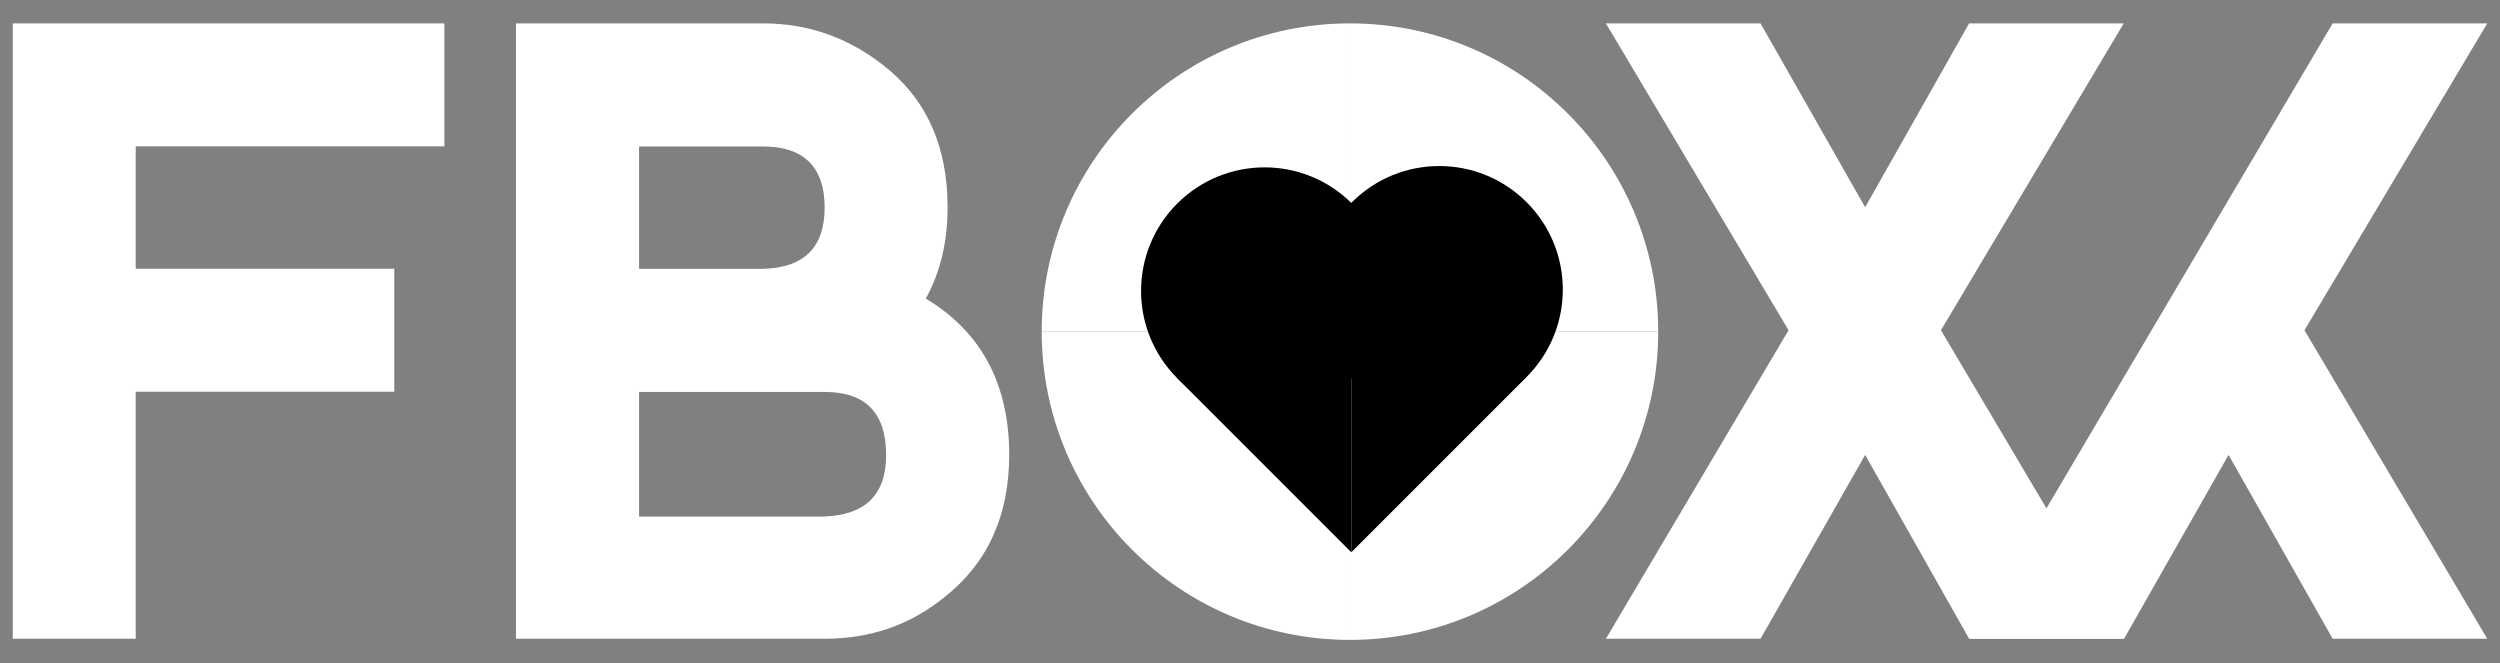 <svg width="98" height="26" viewBox="0 0 98 26" fill="none" xmlns="http://www.w3.org/2000/svg">
<rect x="0" y="0" width="98" height="26" fill="#808080" stroke="none"/>
<g clip-path="url(#clip0_1_1292)">
<path d="M17.419 0.917V5.737H5.32V10.535H15.456V15.355H5.32V25.039H0.5V0.917H17.419Z" fill="white"/>
<path d="M20.227 25.044V0.917H29.912C31.656 0.917 33.216 1.46 34.6 2.538C36.296 3.844 37.146 5.706 37.146 8.125C37.146 9.475 36.862 10.671 36.292 11.705C38.465 13.011 39.561 15.053 39.561 17.831C39.561 20.219 38.711 22.082 37.011 23.418C35.674 24.5 34.114 25.039 32.326 25.039H20.227V25.044ZM25.052 10.539H29.916C31.524 10.496 32.326 9.694 32.326 8.129C32.326 6.565 31.52 5.741 29.916 5.741H25.052V10.539ZM25.052 20.25H32.261C33.913 20.202 34.736 19.4 34.736 17.84C34.736 16.188 33.934 15.364 32.326 15.364H25.052V20.254V20.25Z" fill="white"/>
<path d="M83.25 0.917L76.085 12.945L83.25 25.039H77.189L73.114 17.831L69.013 25.039H62.952L70.112 12.945L62.952 0.917H69.013L73.114 8.125L77.189 0.917H83.25Z" fill="white"/>
<path d="M97.5 0.917L90.335 12.945L97.5 25.039H91.44L87.36 17.831L83.263 25.039H77.203L91.44 0.917H97.5Z" fill="white"/>
</g>
<path d="M52.919 0.917L52.919 13L65.002 13C65.002 6.326 59.592 0.917 52.919 0.917Z" fill="white"/>
<path d="M52.919 25.084L52.919 13L40.835 13C40.835 19.674 46.245 25.084 52.919 25.084Z" fill="white"/>
<path d="M52.919 0.917L52.919 13L40.835 13C40.835 6.326 46.245 0.917 52.919 0.917Z" fill="white"/>
<path d="M52.919 25.084L52.919 13L65.002 13C65.002 19.674 59.592 25.084 52.919 25.084Z" fill="white"/>
<path d="M46.148 14.827C44.257 12.936 44.257 9.87 46.148 7.979C48.039 6.088 51.105 6.088 52.995 7.979C54.886 9.87 54.886 12.936 52.995 14.827C51.105 16.718 48.039 16.718 46.148 14.827Z" fill="black"/>
<path d="M52.996 14.775C51.105 12.884 51.105 9.818 52.996 7.927C54.887 6.036 57.953 6.036 59.844 7.927C61.735 9.818 61.735 12.884 59.844 14.775C57.953 16.666 54.887 16.666 52.996 14.775Z" fill="black"/>
<path d="M52.97 21.649L52.97 14.801L52.97 7.953L59.818 14.801L52.97 21.649Z" fill="black"/>
<path d="M52.97 7.953L52.97 14.801L52.97 21.649L46.122 14.801L52.97 7.953Z" fill="black"/>
<defs>
<clipPath id="clip0_1_1292">
<rect width="97" height="24.127" fill="white" transform="translate(0.5 0.917)"/>
</clipPath>
</defs>
</svg>
